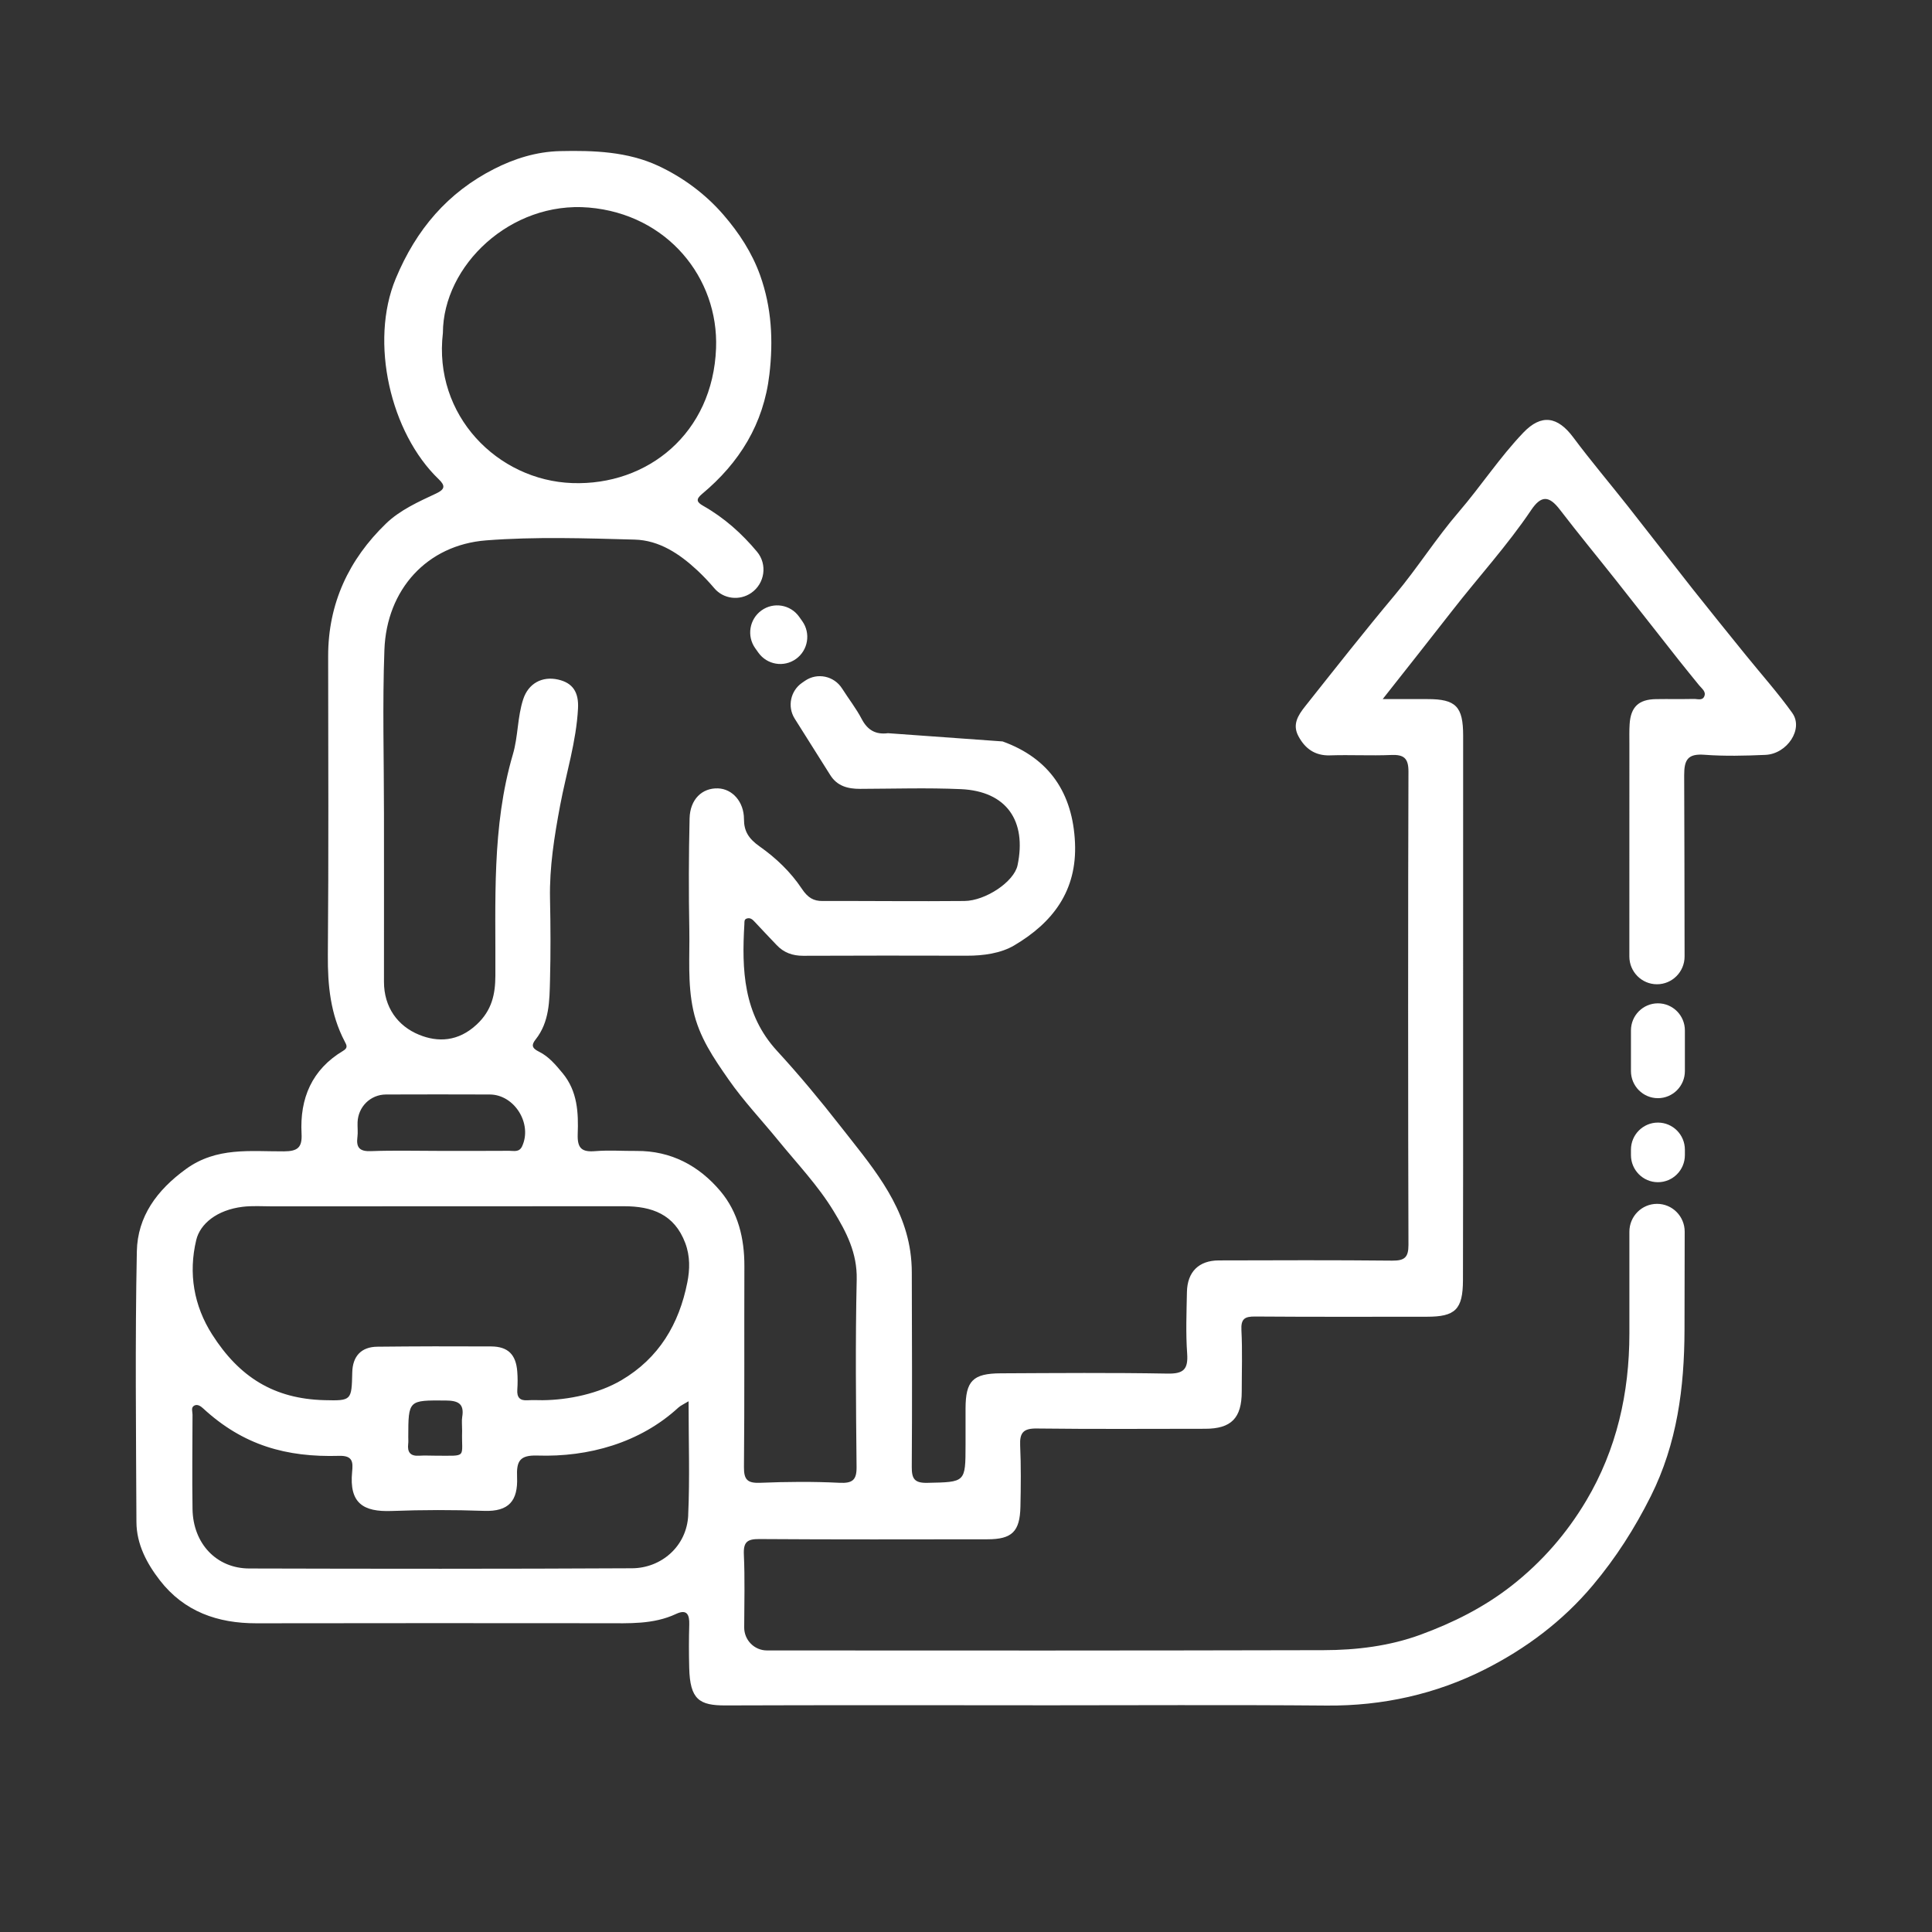 <svg width="128" height="128" viewBox="0 0 128 128" fill="none" xmlns="http://www.w3.org/2000/svg">
<rect x="0" y="0" width="128" height="128" fill="#333333" stroke="none"/>
<path d="M111.628 68.268C111.628 67.277 110.828 66.473 109.841 66.473C108.855 66.473 108.055 67.277 108.055 68.268V70.962C108.055 71.953 108.855 72.757 109.841 72.757C110.828 72.757 111.628 71.953 111.628 70.962V68.268Z" fill="white"/>
<path d="M111.628 76.169C111.628 75.177 110.828 74.374 109.841 74.374C108.855 74.374 108.055 75.177 108.055 76.169V76.528C108.055 77.52 108.855 78.324 109.841 78.324C110.828 78.324 111.628 77.52 111.628 76.528V76.169Z" fill="white"/>
<path d="M52.943 40.859C52.369 40.052 51.253 39.866 50.45 40.443C49.648 41.02 49.462 42.141 50.036 42.948L50.244 43.24C50.818 44.047 51.934 44.233 52.737 43.656C53.54 43.079 53.725 41.958 53.151 41.151L52.943 40.859Z" fill="white"/>
<path d="M118.758 47.255C117.803 45.917 116.7 44.683 115.664 43.403C114.488 41.947 113.307 40.494 112.146 39.026C110.704 37.201 109.287 35.359 107.847 33.533C106.646 32.01 105.39 30.531 104.232 28.976C103.2 27.59 102.124 27.408 100.925 28.662C99.362 30.295 98.12 32.204 96.644 33.921C95.145 35.662 93.91 37.63 92.433 39.394C90.398 41.821 88.443 44.31 86.474 46.79C85.977 47.414 85.62 48.009 86.018 48.763C86.453 49.585 87.11 50.079 88.12 50.045C89.469 50 90.819 50.077 92.168 50.02C93.003 49.984 93.317 50.226 93.314 51.119C93.283 58.341 93.287 75.259 93.314 82.479C93.317 83.312 93.047 83.527 92.242 83.52C88.413 83.481 84.582 83.495 80.751 83.506C79.422 83.509 78.662 84.265 78.637 85.605C78.612 86.96 78.555 88.323 78.652 89.672C78.727 90.728 78.41 91.024 77.349 91.004C73.667 90.938 69.981 90.968 66.298 90.986C64.451 90.995 63.977 91.491 63.97 93.308C63.967 94.114 63.97 94.92 63.97 95.727C63.967 98.228 63.967 98.188 61.442 98.242C60.593 98.26 60.402 97.982 60.407 97.183C60.438 92.895 60.42 88.605 60.409 84.316C60.409 83.841 60.375 83.364 60.306 82.895C59.812 79.563 57.622 77.103 55.653 74.578C54.324 72.876 52.943 71.215 51.483 69.626C49.24 67.186 49.139 64.241 49.317 61.224C49.326 61.086 49.29 60.914 49.471 60.856C49.717 60.777 49.864 60.925 50.021 61.095C50.489 61.607 50.975 62.102 51.451 62.609C51.929 63.12 52.517 63.325 53.214 63.323C56.825 63.311 60.436 63.305 64.047 63.318C65.155 63.322 66.313 63.158 67.197 62.634C69.722 61.14 71.367 59.046 71.221 55.827C71.072 52.555 69.534 50.243 66.425 49.122L58.831 48.576C57.992 48.686 57.465 48.348 57.093 47.641C56.723 46.933 56.228 46.305 55.805 45.637C55.801 45.632 55.798 45.626 55.794 45.621C55.263 44.78 54.15 44.542 53.332 45.105L53.139 45.238C52.373 45.766 52.153 46.809 52.644 47.601C53.421 48.853 54.225 50.092 55.003 51.345C55.458 52.079 56.169 52.266 56.979 52.264C59.203 52.257 61.431 52.185 63.652 52.282C66.704 52.415 68.03 54.403 67.415 57.328C67.186 58.416 65.296 59.68 63.895 59.693C60.759 59.723 57.622 59.685 54.486 59.694C53.913 59.694 53.534 59.497 53.123 58.881C52.387 57.775 51.42 56.849 50.334 56.084C49.576 55.55 49.29 55.049 49.29 54.27C49.29 53.117 48.519 52.264 47.57 52.232C46.516 52.196 45.717 52.956 45.687 54.22C45.629 56.674 45.624 59.131 45.669 61.585C45.701 63.367 45.542 65.137 45.931 66.933C46.317 68.714 47.293 70.116 48.27 71.52C49.26 72.944 50.468 74.215 51.567 75.564C52.816 77.096 54.186 78.528 55.222 80.229C56.076 81.629 56.798 83.012 56.759 84.772C56.666 88.91 56.709 93.055 56.75 97.195C56.759 98.053 56.484 98.282 55.614 98.239C53.864 98.152 52.112 98.168 50.362 98.239C49.521 98.271 49.282 98.039 49.289 97.194C49.331 92.758 49.301 88.323 49.317 83.89C49.324 82.049 48.901 80.308 47.729 78.916C46.31 77.232 44.456 76.237 42.172 76.253C41.261 76.261 40.344 76.192 39.438 76.266C38.554 76.338 38.241 76.09 38.275 75.14C38.327 73.727 38.266 72.303 37.28 71.107C36.819 70.549 36.347 69.99 35.717 69.681C35.224 69.439 35.2 69.229 35.484 68.87C36.41 67.701 36.404 66.297 36.44 64.923C36.487 63.13 36.478 61.332 36.44 59.536C36.399 57.445 36.724 55.425 37.11 53.363C37.511 51.228 38.181 49.131 38.295 46.935C38.349 45.881 37.968 45.247 36.976 45.023C35.908 44.782 35.004 45.285 34.664 46.326C34.276 47.511 34.33 48.788 33.982 49.97C32.565 54.789 32.849 59.73 32.82 64.656C32.813 65.852 32.601 66.929 31.58 67.879C30.358 69.017 29.008 69.066 27.762 68.554C26.354 67.978 25.438 66.739 25.439 65.043C25.445 61.341 25.439 57.64 25.439 53.938C25.439 50.309 25.334 46.676 25.468 43.053C25.614 39.058 28.289 36.104 32.211 35.801C35.474 35.549 38.772 35.661 42.052 35.75C43.675 35.794 45.02 36.69 46.201 37.79C46.603 38.166 46.975 38.56 47.323 38.97C47.934 39.692 48.996 39.817 49.773 39.281C50.673 38.659 50.856 37.392 50.153 36.551C49.149 35.35 47.995 34.312 46.585 33.511C46.151 33.265 46.092 33.079 46.51 32.728C48.994 30.658 50.593 28.081 50.975 24.803C51.238 22.566 51.125 20.378 50.361 18.24C49.821 16.735 48.962 15.426 47.936 14.238C46.735 12.848 45.243 11.749 43.609 10.986C41.579 10.045 39.358 9.96 37.112 10.011C35.517 10.047 34.051 10.523 32.733 11.194C29.677 12.751 27.58 15.18 26.217 18.461C24.471 22.662 25.868 28.685 29.066 31.75C29.518 32.183 29.479 32.421 28.897 32.694C27.725 33.242 26.501 33.793 25.579 34.682C23.115 37.061 21.737 39.979 21.741 43.48C21.746 50.079 21.777 56.678 21.721 63.275C21.705 65.282 21.895 67.202 22.836 68.996C22.968 69.247 23.067 69.421 22.738 69.617C20.663 70.856 19.854 72.768 19.979 75.108C20.029 76.031 19.716 76.275 18.814 76.28C16.595 76.293 14.356 75.973 12.316 77.455C10.395 78.85 9.112 80.595 9.066 82.906C8.946 88.878 9.014 94.856 9.039 100.831C9.044 102.304 9.722 103.577 10.59 104.699C12.2 106.775 14.421 107.552 16.985 107.547C24.682 107.532 32.377 107.538 40.075 107.543C41.677 107.543 43.282 107.635 44.795 106.926C45.51 106.59 45.685 106.974 45.665 107.635C45.636 108.586 45.638 109.542 45.662 110.493C45.712 112.598 46.326 112.996 48.074 112.989C54.858 112.964 61.642 112.978 68.428 112.978V112.982C74.921 112.982 81.414 112.943 87.907 112.998C91.607 113.029 95.145 112.237 98.39 110.594C101.081 109.231 103.523 107.419 105.529 105.029C107.064 103.2 108.304 101.257 109.371 99.126C111.118 95.633 111.592 91.925 111.603 88.115C111.608 86.287 111.612 84.062 111.615 81.601C111.615 80.584 110.797 79.758 109.785 79.758C108.772 79.758 107.951 80.584 107.951 81.602C107.951 84.127 107.951 86.425 107.951 88.348C107.951 92.29 107.105 96.035 105.094 99.42C103.809 101.582 102.17 103.474 100.151 105.055C98.304 106.5 96.265 107.514 94.109 108.305C92.049 109.059 89.867 109.324 87.684 109.328C75.394 109.357 63.104 109.357 50.815 109.346C49.978 109.346 49.303 108.662 49.305 107.822C49.31 106.213 49.356 104.6 49.283 102.995C49.244 102.146 49.519 101.961 50.321 101.966C55.355 102.002 60.386 101.986 65.419 101.982C67.042 101.982 67.57 101.476 67.606 99.829C67.635 98.474 67.649 97.116 67.588 95.762C67.549 94.913 67.813 94.631 68.684 94.642C72.403 94.687 76.124 94.663 79.842 94.66C81.577 94.66 82.268 93.949 82.268 92.195C82.268 90.839 82.318 89.48 82.247 88.128C82.207 87.37 82.47 87.217 83.16 87.223C86.953 87.251 90.744 87.239 94.537 87.237C96.417 87.237 96.918 86.757 96.925 84.82C96.942 79.836 96.933 74.851 96.935 69.868C96.935 66.056 96.935 52.55 96.937 48.738C96.937 46.809 96.457 46.316 94.58 46.317C93.68 46.317 92.778 46.317 91.607 46.317C93.264 44.213 94.747 42.346 96.21 40.464C97.947 38.232 99.862 36.144 101.445 33.791C102.106 32.809 102.628 32.829 103.341 33.759C104.547 35.332 105.81 36.862 107.039 38.415C108.442 40.189 109.834 41.972 111.235 43.748C111.674 44.306 112.128 44.852 112.573 45.405C112.75 45.624 113.055 45.822 112.909 46.145C112.78 46.432 112.455 46.301 112.219 46.307C111.381 46.325 110.541 46.305 109.703 46.319C108.565 46.339 108.042 46.836 107.967 47.973C107.938 48.411 107.952 48.853 107.951 49.293C107.951 52.963 107.949 57.996 107.949 63.37C107.949 64.386 108.769 65.21 109.778 65.21C110.79 65.21 111.61 64.385 111.608 63.368C111.603 58.743 111.594 54.475 111.581 51.363C111.578 50.34 111.819 49.923 112.916 50.005C114.258 50.106 115.616 50.072 116.963 50.013C118.408 49.95 119.495 48.293 118.75 47.249L118.758 47.255ZM29.343 22.059C29.358 17.59 33.833 13.313 39.011 13.751C44.218 14.193 47.614 18.418 47.441 23.066C47.23 28.712 42.901 32.183 37.914 32.005C32.963 31.829 28.697 27.52 29.343 22.057V22.059ZM23.681 75.336C23.722 75.013 23.678 74.679 23.69 74.35C23.73 73.328 24.539 72.519 25.57 72.513C27.862 72.501 30.154 72.508 32.445 72.513C34.085 72.517 35.284 74.449 34.591 75.945C34.4 76.356 34.048 76.243 33.744 76.244C32.216 76.255 30.689 76.25 29.159 76.25C27.632 76.25 26.102 76.209 24.576 76.266C23.838 76.293 23.59 76.045 23.679 75.336H23.681ZM13.002 82.152C13.259 81.078 14.374 80.162 16.073 79.954C16.72 79.875 17.383 79.924 18.039 79.924C25.806 79.92 33.572 79.918 41.338 79.916C43.178 79.916 44.682 80.437 45.403 82.362C45.728 83.233 45.706 84.107 45.538 84.957C44.993 87.724 43.655 89.981 41.168 91.444C39.665 92.327 37.684 92.751 35.949 92.767C35.62 92.767 35.291 92.749 34.964 92.771C34.444 92.809 34.237 92.584 34.273 92.065C34.301 91.665 34.301 91.257 34.269 90.857C34.182 89.742 33.655 89.212 32.543 89.205C30.028 89.191 27.512 89.196 24.996 89.223C23.931 89.234 23.361 89.855 23.338 90.929C23.295 92.784 23.295 92.81 21.489 92.764C18.148 92.676 15.857 91.236 14.058 88.417C12.845 86.517 12.471 84.364 13.002 82.152ZM30.617 94.789C30.56 96.624 31.025 96.443 28.854 96.443C28.491 96.443 28.127 96.421 27.766 96.445C27.185 96.482 26.978 96.21 27.044 95.658C27.062 95.515 27.049 95.367 27.049 95.222C27.055 92.746 27.055 92.771 29.517 92.787C30.308 92.793 30.776 92.96 30.623 93.875C30.582 94.123 30.616 94.385 30.616 94.789H30.617ZM45.597 100.379C45.502 102.456 43.802 103.891 41.879 103.902C33.424 103.947 24.968 103.939 16.513 103.916C14.335 103.911 12.791 102.259 12.755 99.98C12.723 97.894 12.75 95.805 12.755 93.717C12.755 93.514 12.636 93.247 12.873 93.123C13.089 93.01 13.307 93.171 13.459 93.31C16.116 95.762 18.979 96.556 22.468 96.454C23.381 96.427 23.392 96.877 23.329 97.513C23.129 99.585 24.055 100.18 25.959 100.106C27.998 100.029 30.042 100.027 32.081 100.099C33.712 100.156 34.323 99.431 34.257 97.865C34.212 96.807 34.427 96.396 35.606 96.434C38.983 96.545 42.397 95.597 44.943 93.257C45.095 93.119 45.297 93.035 45.62 92.837C45.62 95.477 45.706 97.931 45.594 100.377L45.597 100.379Z" fill="white"/>
</svg>
